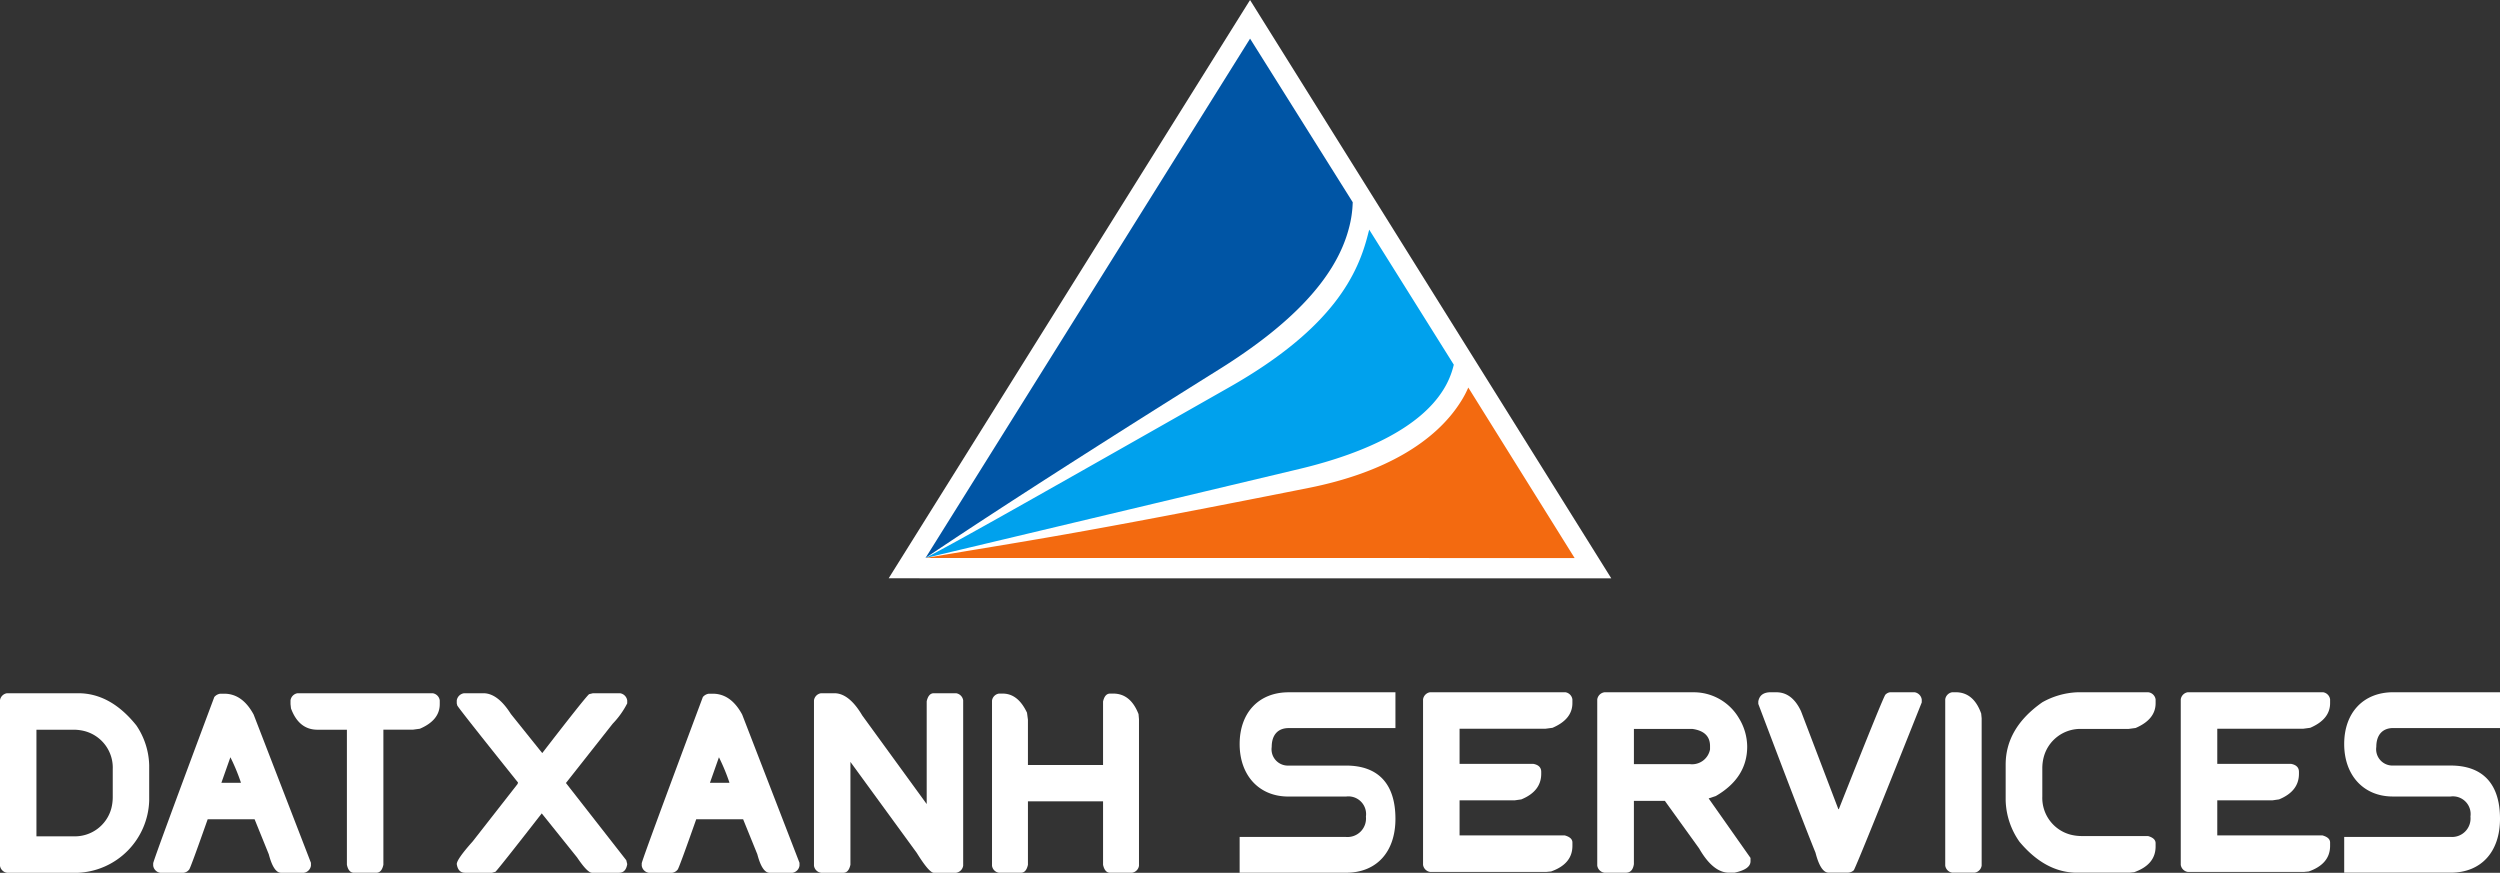 <svg xmlns="http://www.w3.org/2000/svg"  viewBox="0 0 304.843 106.427">
  <rect x="0" y="0" width="304.843" height="106.427" fill="#333333" stroke="none"/>
  <g id="Group_26049" data-name="Group 26049" transform="translate(-506.448 -229.989)">
    <g id="Group_26042" data-name="Group 26042" transform="translate(506.448 314.398)">
      <path id="Path_61258" data-name="Path 61258" d="M507.314,276.445h8.665q3.955,0,7.1,3.929a9.055,9.055,0,0,1,1.561,4.851v4.336a9.1,9.1,0,0,1-8.665,8.778h-8.665a1.019,1.019,0,0,1-.866-.866V277.311a1.015,1.015,0,0,1,.866-.866m3.581,4.447v13H515.4a4.6,4.6,0,0,0,4.623-3.408,5.589,5.589,0,0,0,.173-1.387v-3.408a4.606,4.606,0,0,0-3.408-4.62,5.371,5.371,0,0,0-1.388-.175Z" transform="translate(-506.448 -276.323)" fill="#fff"/>
      <path id="Path_61259" data-name="Path 61259" d="M524.859,276.477h.52q2.208,0,3.583,2.54l6.987,18.081v.348a1.019,1.019,0,0,1-.864.868H532.31q-.909,0-1.5-2.256l-1.732-4.274h-5.719q-2.08,5.909-2.253,6.125a1.022,1.022,0,0,1-.7.406H517.58a1.021,1.021,0,0,1-.866-.868v-.289q0-.33,7.451-20.276a1.159,1.159,0,0,1,.693-.4m1.27,7.741-1.1,3.121H527.4v-.06a24.121,24.121,0,0,0-1.272-3.061" transform="translate(-498.034 -276.297)" fill="#fff"/>
      <path id="Path_61260" data-name="Path 61260" d="M526.783,276.445h16.466a1.025,1.025,0,0,1,.864.868v.462c0,1.31-.808,2.307-2.427,3l-.864.116H537.24v16.464c-.137.655-.424.981-.868.981h-2.713c-.446,0-.735-.326-.868-.981V280.894h-3.585q-2.276,0-3.233-2.6l-.057-.52v-.462a1.023,1.023,0,0,1,.866-.868" transform="translate(-490.491 -276.323)" fill="#fff"/>
      <path id="Path_61261" data-name="Path 61261" d="M537.942,276.445H540.3q1.75,0,3.354,2.531l3.825,4.767q5.2-6.739,5.71-7.182l.471-.116h3.3a1.041,1.041,0,0,1,.881.884v.351a10.291,10.291,0,0,1-1.765,2.473l-5.708,7.238,7.357,9.416.117.471c-.108.7-.441,1.059-1,1.059h-3.3c-.373,0-.979-.628-1.825-1.883l-4.3-5.357q-5.388,6.919-5.652,7.124l-.409.116h-3.3c-.559,0-.894-.355-1-1.059q0-.59,1.943-2.766l5.471-7,.056-.175q-7.41-9.258-7.415-9.416l-.057-.238v-.351a1.039,1.039,0,0,1,.883-.884" transform="translate(-481.359 -276.323)" fill="#fff"/>
      <path id="Path_61262" data-name="Path 61262" d="M557.6,276.477h.519q2.211,0,3.583,2.54l6.991,18.081v.348a1.023,1.023,0,0,1-.866.868h-2.775q-.909,0-1.5-2.256l-1.734-4.274h-5.717q-2.083,5.909-2.255,6.125a1.019,1.019,0,0,1-.693.406h-2.83a1.025,1.025,0,0,1-.868-.868v-.289q0-.33,7.453-20.276a1.154,1.154,0,0,1,.693-.4m1.27,7.741-1.1,3.121h2.367v-.06a24.005,24.005,0,0,0-1.27-3.061" transform="translate(-471.204 -276.297)" fill="#fff"/>
      <path id="Path_61263" data-name="Path 61263" d="M561.859,276.445h1.62q1.8,0,3.406,2.715l7.855,10.8V277.428c.146-.653.435-.983.868-.983h2.716a1.025,1.025,0,0,1,.864.868v20.159a1.019,1.019,0,0,1-.864.866h-2.716q-.576,0-2.08-2.426l-8.088-11.092v12.537c-.144.655-.431.981-.864.981h-2.717a1.013,1.013,0,0,1-.864-.866V277.313a1.019,1.019,0,0,1,.864-.868" transform="translate(-461.741 -276.323)" fill="#fff"/>
      <path id="Path_61264" data-name="Path 61264" d="M573.778,276.469h.457q1.861,0,2.959,2.331l.113.855v5.519h9.16v-7.739c.144-.644.43-.966.853-.966h.4q2.1,0,3.073,2.5l.055.626v17.867a1.006,1.006,0,0,1-.853.852h-2.675c-.424,0-.71-.322-.853-.966v-7.739h-9.16v7.739c-.144.644-.424.966-.852.966h-2.677a1,1,0,0,1-.852-.852V277.322a1,1,0,0,1,.852-.853" transform="translate(-451.963 -276.303)" fill="#fff"/>
      <g id="Group_26041" data-name="Group 26041" transform="translate(151.158)">
        <path id="Path_61265" data-name="Path 61265" d="M614.356,276.382h11.027a6.391,6.391,0,0,1,5.4,3.192,6.71,6.71,0,0,1,.986,3.424q0,3.816-3.83,6.036l-.87.289,5.106,7.257v.406q0,.985-1.972,1.394h-.639q-1.96,0-3.658-2.961l-4.178-5.8h-3.774v7.72c-.106.7-.435,1.045-.986,1.045h-2.611a1.031,1.031,0,0,1-.872-.872V277.252A1.027,1.027,0,0,1,614.356,276.382Zm3.6,4.469v4.294H624.8a2.227,2.227,0,0,0,2.438-1.8v-.406q0-1.785-2.147-2.089Z" transform="translate(-569.879 -276.375)" fill="#fff"/>
        <path id="Path_61266" data-name="Path 61266" d="M626.468,276.38q1.938,0,3.015,2.307l4.552,11.944h.06q5.44-13.734,5.677-13.955a.976.976,0,0,1,.589-.3h2.959a1.048,1.048,0,0,1,.886.888v.355q-7.642,19.2-8.279,20.458a1.106,1.106,0,0,1-.71.3h-2.364q-.977,0-1.6-2.426-1.714-4.225-6.978-18.152V277.5c.129-.75.641-1.124,1.539-1.124Z" transform="translate(-561.031 -276.376)" fill="#fff"/>
        <path id="Path_61267" data-name="Path 61267" d="M637.67,276.378h.4q2.194,0,3.119,2.6l.056.577v17.961a1.021,1.021,0,0,1-.866.866H637.67a1.019,1.019,0,0,1-.866-.866V277.244A1.019,1.019,0,0,1,637.67,276.378Z" transform="translate(-550.766 -276.378)" fill="#fff"/>
        <path id="Path_61268" data-name="Path 61268" d="M649.561,276.382h8.707a1.025,1.025,0,0,1,.87.87v.464q0,1.973-2.438,3.019l-.87.116h-5.688a4.616,4.616,0,0,0-4.644,3.424,5.459,5.459,0,0,0-.175,1.392v3.425a4.632,4.632,0,0,0,3.424,4.644,5.572,5.572,0,0,0,1.394.175h8.068c.619.173.928.464.928.87v.406q0,2.205-2.611,3.133l-.58.06h-6.385q-3.859,0-7.024-3.774a9.15,9.15,0,0,1-1.683-5.049V285.2q0-4.468,4.469-7.6A9.457,9.457,0,0,1,649.561,276.382Z" transform="translate(-547.447 -276.375)" fill="#fff"/>
        <path id="Path_61269" data-name="Path 61269" d="M602.49,285.32h-7.015a1.989,1.989,0,0,1-2.045-2.273c0-1.463.753-2.3,2.069-2.3h13.019v-4.365H595.5c-3.632,0-5.979,2.478-5.979,6.312s2.382,6.4,5.928,6.4h7.042a2.159,2.159,0,0,1,2.427,2.446,2.255,2.255,0,0,1-2.427,2.482H589.52v4.363h12.97c3.719,0,6.028-2.522,6.028-6.578,0-4.245-2.083-6.49-6.028-6.49" transform="translate(-589.52 -276.375)" fill="#fff"/>
        <path id="Path_61270" data-name="Path 61270" d="M676.508,285.318H669.5a1.99,1.99,0,0,1-2.045-2.274c0-1.461.753-2.3,2.069-2.3h13.019v-4.365H669.519c-3.632,0-5.979,2.48-5.979,6.314s2.382,6.4,5.926,6.4h7.042a2.159,2.159,0,0,1,2.427,2.447,2.254,2.254,0,0,1-2.427,2.48H663.54v4.363h12.968c3.721,0,6.03-2.522,6.03-6.578,0-4.245-2.085-6.489-6.03-6.489" transform="translate(-528.853 -276.378)" fill="#fff"/>
        <path id="Path_61271" data-name="Path 61271" d="M602.679,276.378h16.477a1.025,1.025,0,0,1,.866.868v.462q0,1.968-2.427,3.008l-.868.115H606.264v4.278h8.974c.657.116.983.444.983.983v.231q0,2.126-2.427,3.122l-.81.116h-6.72v4.278H619.1q.926.259.924.866v.406q0,2.2-2.6,3.121l-.577.058H602.679a1.023,1.023,0,0,1-.868-.866V277.246A1.025,1.025,0,0,1,602.679,276.378Z" transform="translate(-579.446 -276.378)" fill="#fff"/>
        <path id="Path_61272" data-name="Path 61272" d="M653.455,276.378h16.477a1.023,1.023,0,0,1,.866.868v.462q0,1.968-2.427,3.008l-.868.115H657.04v4.278h8.976q.983.175.983.983v.231q0,2.126-2.429,3.122l-.808.116H657.04v4.278h12.833q.926.259.924.866v.406q0,2.2-2.6,3.121l-.579.058H653.455a1.023,1.023,0,0,1-.868-.866V277.246A1.025,1.025,0,0,1,653.455,276.378Z" transform="translate(-537.83 -276.378)" fill="#fff"/>
      </g>
    </g>
    <g id="Group_26043" data-name="Group 26043" transform="translate(614.815 229.989)">
      <path id="Path_61273" data-name="Path 61273" d="M610.063,229.989,566,300.5l4.522.006h83.587Z" transform="translate(-566.003 -229.989)" fill="#fff"/>
      <path id="Path_61274" data-name="Path 61274" d="M631.556,264.993a10.07,10.07,0,0,0,1.332-3.148l-10.314-16.467c-.055.237-.073.262-.131.5-1.2,4.789-4.134,11.447-16.882,18.689-29.974,17.035-33.239,18.806-37.094,20.851,0,0,14.522-3.457,45.577-10.854,8.5-2.031,14.77-5.239,17.512-9.571" transform="translate(-563.984 -217.376)" fill="#00a1ed"/>
      <path id="Path_61275" data-name="Path 61275" d="M647.625,276.75l-12.967-20.791a11.947,11.947,0,0,1-.9,1.7c-3.064,4.887-9.316,8.7-18.574,10.543-29.241,5.823-34.192,6.407-46.718,8.543Z" transform="translate(-563.986 -208.704)" fill="#f36a10"/>
      <path id="Path_61276" data-name="Path 61276" d="M568.467,295.909s10.135-6.947,35.824-23.012c8.483-5.3,14.169-10.947,15.8-17.172a13.528,13.528,0,0,0,.473-3.2l-12.517-19.948Z" transform="translate(-563.984 -227.867)" fill="#0055a5"/>
    </g>
  </g>
</svg>
